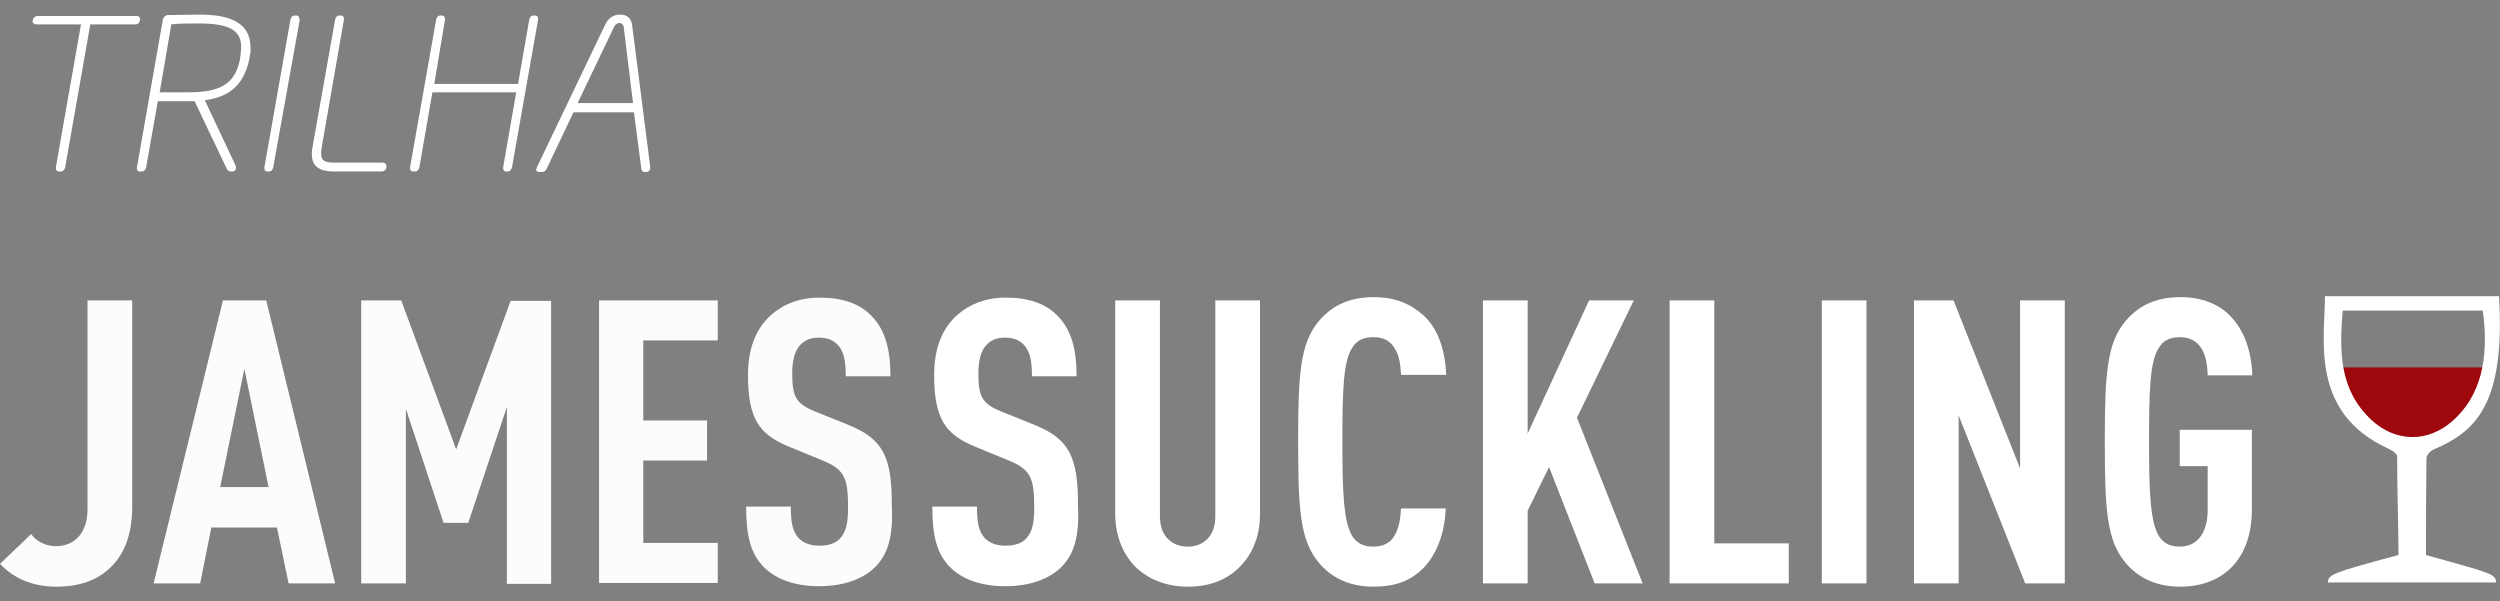 <svg width="158" height="38" viewBox="0 0 158 38" fill="none" xmlns="http://www.w3.org/2000/svg">
<rect x="0" y="0" width="158" height="38" fill="#808080" stroke="none"/>
<g clip-path="url(#clip0)">
<path d="M7.119 35.724C6.266 36.636 5.119 37.077 3.531 37.077C2.06 37.077 0.854 36.547 0 35.635L1.971 33.753C2.266 34.194 2.883 34.518 3.531 34.518C4.678 34.518 5.531 33.723 5.531 32.194V18.985H8.355V32.194C8.326 33.635 7.943 34.871 7.119 35.724Z" fill="#FCFCFC"/>
<path d="M18.239 36.871L17.504 33.341H13.356L12.65 36.871H9.708L14.091 18.985H16.827L21.181 36.871H18.239ZM15.444 23.31L13.915 30.782H16.974L15.444 23.31Z" fill="#FCFCFC"/>
<path d="M32.035 36.871V25.722L29.594 33.047H28.035L25.652 25.84V36.871H22.828V18.985H25.358L28.829 28.399L32.271 19.015H34.83V36.9H32.035V36.871Z" fill="#FCFCFC"/>
<path d="M37.861 36.871V18.985H45.362V21.515H40.656V26.575H44.686V29.105H40.656V34.312H45.362V36.842H37.861V36.871Z" fill="#FCFCFC"/>
<path d="M55.275 35.871C54.539 36.577 53.363 37.047 51.774 37.047C50.215 37.047 49.068 36.606 48.303 35.871C47.45 35.018 47.156 33.9 47.156 32.017H49.98C49.98 32.958 50.068 33.576 50.48 34.017C50.745 34.282 51.157 34.488 51.774 34.488C52.421 34.488 52.863 34.312 53.127 33.988C53.51 33.547 53.598 32.958 53.598 32.017C53.598 30.105 53.304 29.634 51.921 29.075L49.774 28.193C47.979 27.428 47.273 26.457 47.273 23.692C47.273 22.074 47.744 20.78 48.744 19.897C49.509 19.221 50.539 18.809 51.804 18.809C53.245 18.809 54.304 19.191 55.01 19.897C55.952 20.809 56.275 22.074 56.275 23.78H53.451C53.451 22.986 53.392 22.339 53.01 21.868C52.745 21.544 52.363 21.339 51.745 21.339C51.157 21.339 50.803 21.545 50.539 21.839C50.215 22.221 50.068 22.809 50.068 23.604C50.068 25.075 50.303 25.516 51.539 26.016L53.657 26.869C55.804 27.752 56.363 28.869 56.363 31.899C56.452 33.753 56.187 34.988 55.275 35.871Z" fill="#FCFCFC"/>
<path d="M67.041 35.871C66.306 36.577 65.129 37.048 63.54 37.048C61.981 37.048 60.834 36.607 60.069 35.871C59.216 35.018 58.922 33.901 58.922 32.018H61.746C61.746 32.959 61.834 33.577 62.246 34.018C62.511 34.283 62.923 34.489 63.54 34.489C64.188 34.489 64.629 34.312 64.894 33.989C65.276 33.547 65.364 32.959 65.364 32.018C65.364 30.106 65.07 29.635 63.688 29.076L61.54 28.194C59.746 27.429 59.039 26.458 59.039 23.693C59.039 22.075 59.51 20.78 60.51 19.898C61.275 19.221 62.305 18.809 63.57 18.809C65.011 18.809 66.07 19.192 66.776 19.898C67.718 20.81 68.041 22.075 68.041 23.781H65.217C65.217 22.987 65.158 22.34 64.776 21.869C64.511 21.545 64.129 21.339 63.511 21.339C62.923 21.339 62.57 21.545 62.305 21.839C61.981 22.222 61.834 22.81 61.834 23.604C61.834 25.075 62.069 25.517 63.305 26.017L65.423 26.87C67.57 27.752 68.129 28.87 68.129 31.9C68.218 33.753 67.953 34.989 67.041 35.871Z" fill="white"/>
<path d="M78.397 35.782C77.543 36.665 76.426 37.077 75.073 37.077C73.749 37.077 72.572 36.636 71.719 35.782C70.954 34.988 70.483 33.841 70.483 32.488V18.985H73.308V32.635C73.308 33.929 74.102 34.547 75.073 34.547C76.014 34.547 76.808 33.929 76.808 32.635V18.985H79.632V32.488C79.632 33.841 79.191 34.959 78.397 35.782Z" fill="white"/>
<path d="M89.898 35.959C89.104 36.724 88.162 37.077 86.809 37.077C85.162 37.077 84.073 36.43 83.338 35.547C82.161 34.135 82.043 32.194 82.043 27.928C82.043 23.692 82.161 21.721 83.338 20.309C84.073 19.427 85.132 18.779 86.809 18.779C88.162 18.779 89.133 19.191 89.957 19.927C90.869 20.75 91.339 22.103 91.398 23.692H88.545C88.515 23.045 88.427 22.398 88.103 21.956C87.839 21.544 87.456 21.309 86.78 21.309C86.103 21.309 85.691 21.574 85.456 21.986C84.897 22.839 84.838 24.663 84.838 27.928C84.838 31.193 84.926 32.988 85.456 33.87C85.721 34.282 86.103 34.547 86.78 34.547C87.456 34.547 87.868 34.282 88.103 33.9C88.398 33.459 88.515 32.782 88.545 32.135H91.369C91.31 33.723 90.78 35.106 89.898 35.959Z" fill="white"/>
<path d="M100.783 36.871L97.9 29.517L96.547 32.282V36.871H93.723V18.985H96.547V27.399L100.43 18.985H103.254L99.665 26.398L103.813 36.871H100.783Z" fill="white"/>
<path d="M105.519 36.871V18.985H108.343V34.341H113.049V36.871H105.519V36.871Z" fill="white"/>
<path d="M115.138 36.871V18.985H117.962V36.871H115.138V36.871Z" fill="white"/>
<path d="M127.993 36.871L123.786 26.251V36.871H120.962V18.985H123.463L127.67 29.605V18.985H130.494V36.871H127.993V36.871Z" fill="white"/>
<path d="M137.79 37.077C136.142 37.077 135.054 36.43 134.318 35.547C133.142 34.135 133.024 32.194 133.024 27.928C133.024 23.692 133.142 21.721 134.318 20.309C135.054 19.427 136.113 18.779 137.79 18.779C139.172 18.779 140.231 19.221 140.967 19.985C141.849 20.897 142.29 22.192 142.349 23.721H139.525C139.496 22.751 139.29 21.309 137.76 21.309C137.084 21.309 136.672 21.574 136.436 21.986C135.877 22.839 135.819 24.663 135.819 27.928C135.819 31.193 135.907 32.988 136.436 33.87C136.701 34.282 137.084 34.547 137.76 34.547C138.996 34.547 139.525 33.488 139.525 32.252V29.458H137.76V27.163H142.32V32.105C142.349 35.371 140.466 37.077 137.79 37.077Z" fill="white"/>
<path d="M154.675 27.781H150.469L147.115 23.221H157.588L154.675 27.781Z" fill="#9E080D"/>
<path d="M153.823 28.399C153.617 28.487 153.352 28.752 153.352 28.958C153.323 30.988 153.323 33.047 153.323 35.077C157.677 36.283 157.677 36.283 157.765 36.812C154.205 36.812 150.675 36.812 147.116 36.812C147.175 36.312 147.292 36.224 151.587 35.077C151.587 33.929 151.499 30.723 151.499 28.869C151.499 28.634 151.117 28.428 150.911 28.34C145.939 26.045 146.939 21.368 146.939 18.721C150.587 18.721 154.235 18.721 157.941 18.721C158.353 25.692 156.353 27.31 153.823 28.399ZM149.881 26.546C151.411 27.957 153.44 27.987 155 26.604C156.706 25.104 157.353 22.78 156.912 19.632C153.999 19.632 151.058 19.632 148.057 19.632C147.851 22.192 147.822 24.633 149.881 26.546Z" fill="white"/>
<path d="M8.855 1.217L8.826 1.334C8.796 1.481 8.708 1.54 8.561 1.54H5.707L4.119 10.571C4.089 10.719 3.972 10.836 3.854 10.836H3.707C3.589 10.836 3.53 10.748 3.53 10.63C3.53 10.601 3.53 10.601 3.53 10.571L5.119 1.54H2.295C2.177 1.54 2.06 1.452 2.06 1.364V1.334L2.089 1.217C2.118 1.099 2.236 1.011 2.383 1.011H8.649C8.767 1.011 8.855 1.099 8.855 1.187C8.855 1.187 8.855 1.217 8.855 1.217Z" fill="white"/>
<path d="M15.769 3.63V3.688C15.416 5.424 14.445 6.13 12.945 6.336L14.886 10.454C14.916 10.513 14.916 10.572 14.916 10.601C14.916 10.719 14.857 10.837 14.68 10.837H14.563C14.504 10.837 14.416 10.778 14.357 10.719L12.298 6.395H11.68C11.15 6.395 9.974 6.395 9.974 6.395L9.238 10.572C9.209 10.719 9.091 10.837 8.973 10.837H8.826C8.709 10.837 8.65 10.748 8.65 10.631V10.601L10.297 1.217C10.327 1.1 10.444 0.982 10.562 0.953C11.033 0.953 12.092 0.923 12.651 0.923C14.739 0.923 15.828 1.57 15.828 2.982C15.857 3.188 15.828 3.394 15.769 3.63ZM12.533 1.482C11.974 1.482 11.239 1.482 10.827 1.541L10.091 5.836C10.444 5.836 11.444 5.836 11.827 5.836C13.886 5.836 14.857 5.365 15.181 3.688V3.63C15.21 3.394 15.239 3.218 15.239 3.012C15.269 1.835 14.357 1.482 12.533 1.482Z" fill="white"/>
<path d="M18.945 1.247L17.268 10.572C17.239 10.719 17.151 10.837 17.004 10.837H16.886C16.768 10.837 16.709 10.748 16.709 10.631C16.709 10.601 16.709 10.601 16.709 10.572L18.357 1.247C18.386 1.1 18.474 0.982 18.622 0.982H18.739C18.857 0.982 18.916 1.07 18.916 1.188C18.945 1.217 18.945 1.217 18.945 1.247Z" fill="white"/>
<path d="M24.416 10.484V10.601C24.416 10.719 24.269 10.837 24.122 10.837H21.092C20.268 10.837 19.709 10.572 19.709 9.748C19.709 9.631 19.709 9.484 19.739 9.366L21.18 1.247C21.21 1.1 21.298 0.982 21.445 0.982H21.563C21.68 0.982 21.739 1.07 21.739 1.188V1.217L20.327 9.336C20.298 9.484 20.298 9.601 20.298 9.719C20.298 10.19 20.563 10.278 21.18 10.278H24.21C24.328 10.278 24.416 10.366 24.416 10.484Z" fill="white"/>
<path d="M34.006 1.247L32.359 10.572C32.33 10.69 32.241 10.837 32.094 10.837H31.977C31.859 10.837 31.8 10.748 31.8 10.631C31.8 10.631 31.8 10.601 31.8 10.572L32.624 5.836H27.328L26.505 10.572C26.475 10.719 26.358 10.837 26.24 10.837H26.093C25.975 10.837 25.916 10.748 25.916 10.631C25.916 10.601 25.916 10.601 25.916 10.572L27.564 1.247C27.593 1.1 27.681 0.982 27.829 0.982H27.946C28.064 0.982 28.123 1.07 28.123 1.188C28.123 1.217 28.123 1.217 28.123 1.247L27.446 5.306H32.741L33.447 1.247C33.477 1.1 33.565 0.982 33.712 0.982H33.83C33.947 0.982 34.006 1.07 34.006 1.188C34.006 1.188 34.006 1.217 34.006 1.247Z" fill="white"/>
<path d="M40.831 10.866H40.713C40.595 10.866 40.566 10.778 40.536 10.69L40.066 7.101H36.242L34.535 10.69C34.506 10.778 34.388 10.866 34.271 10.866H34.065C33.947 10.866 33.888 10.807 33.888 10.719C33.888 10.66 33.918 10.601 33.947 10.543L38.242 1.57C38.448 1.129 38.771 0.923 39.213 0.923C39.624 0.923 39.889 1.158 39.948 1.57L41.095 10.543C41.095 10.543 41.095 10.572 41.095 10.601C41.095 10.748 41.007 10.866 40.831 10.866ZM39.419 1.717C39.419 1.6 39.301 1.453 39.154 1.453C39.007 1.453 38.86 1.57 38.801 1.717L36.506 6.512H40.007L39.419 1.717Z" fill="white"/>
</g>
<defs>
<clipPath id="clip0">
<rect width="158" height="36.154" fill="white" transform="translate(0 0.923)"/>
</clipPath>
</defs>
</svg>
